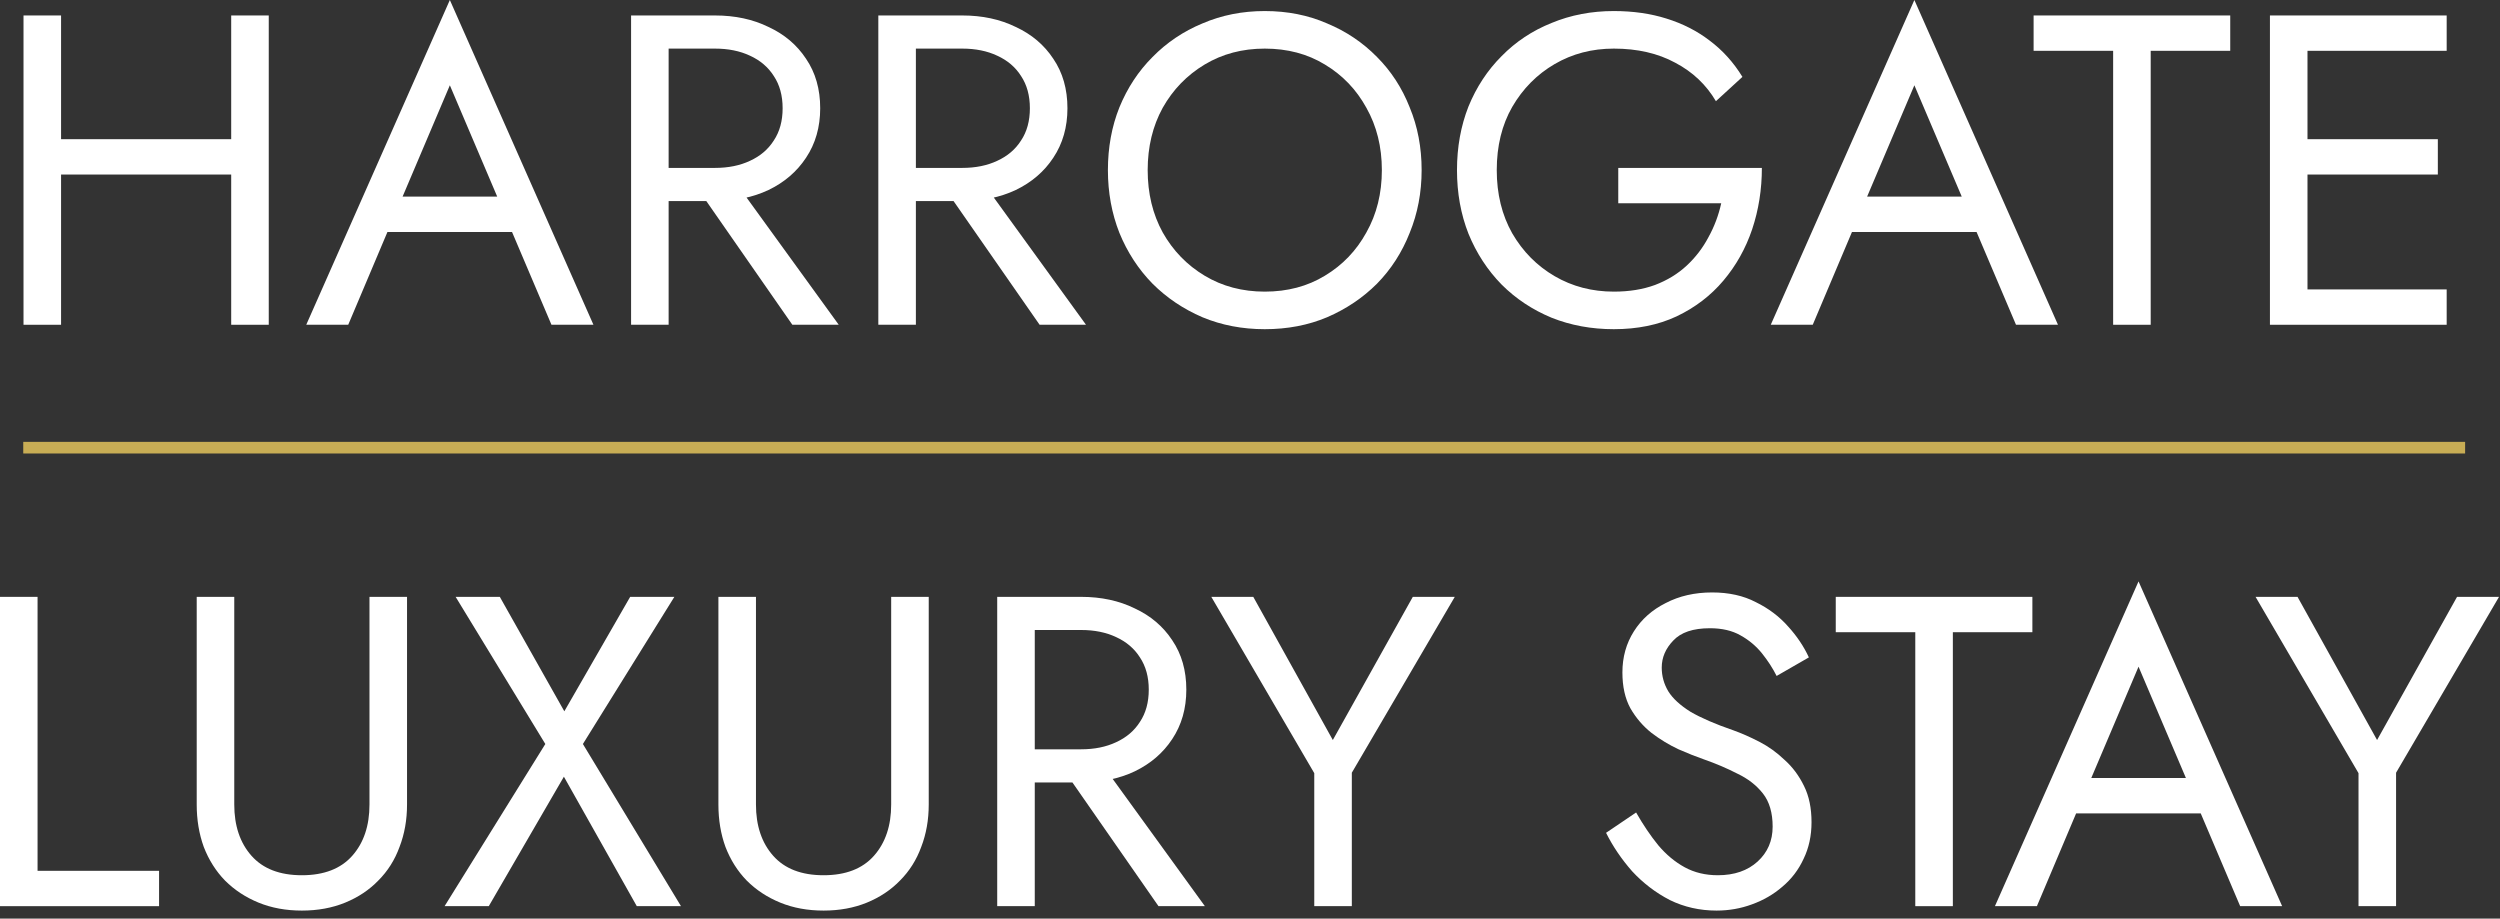 <svg width="215" height="79" viewBox="0 0 215 79" fill="none" xmlns="http://www.w3.org/2000/svg">
<rect x="0" y="0" width="215" height="79" fill="#333333" stroke="none"/>
<rect width="215" height="78"/>
<path d="M3.808 15.01H22.049V11.97H3.808V15.01ZM19.883 1.33V27.93H23.113V1.33H19.883ZM2.022 1.33V27.93H5.252V1.33H2.022Z" fill="#FFFFFF"/>
<path d="M31.733 19.95H45.792L44.653 16.91H32.873L31.733 19.95ZM38.687 7.334L43.246 18.05L43.55 18.81L47.426 27.93H51.036L38.687 0L26.337 27.93H29.947L33.898 18.582L34.203 17.898L38.687 7.334Z" fill="#FFFFFF"/>
<path d="M59.023 14.82L68.142 27.93H72.132L62.633 14.82H59.023ZM54.273 1.33V27.93H57.502V1.33H54.273ZM56.059 4.18H61.492C62.633 4.18 63.633 4.383 64.495 4.788C65.381 5.193 66.065 5.776 66.546 6.536C67.053 7.296 67.306 8.221 67.306 9.31C67.306 10.399 67.053 11.324 66.546 12.084C66.065 12.844 65.381 13.427 64.495 13.832C63.633 14.237 62.633 14.44 61.492 14.44H56.059V17.29H61.492C63.215 17.29 64.748 16.973 66.091 16.34C67.459 15.681 68.535 14.757 69.32 13.566C70.131 12.35 70.537 10.931 70.537 9.31C70.537 7.663 70.131 6.245 69.32 5.054C68.535 3.863 67.459 2.951 66.091 2.318C64.748 1.659 63.215 1.33 61.492 1.33H56.059V4.18Z" fill="#FFFFFF"/>
<path d="M80.286 14.82L89.406 27.93H93.396L83.896 14.82H80.286ZM75.536 1.33V27.93H78.766V1.33H75.536ZM77.322 4.18H82.756C83.896 4.18 84.897 4.383 85.758 4.788C86.645 5.193 87.329 5.776 87.81 6.536C88.317 7.296 88.57 8.221 88.57 9.31C88.57 10.399 88.317 11.324 87.81 12.084C87.329 12.844 86.645 13.427 85.758 13.832C84.897 14.237 83.896 14.44 82.756 14.44H77.322V17.29H82.756C84.479 17.29 86.011 16.973 87.354 16.34C88.722 15.681 89.799 14.757 90.584 13.566C91.395 12.35 91.8 10.931 91.8 9.31C91.8 7.663 91.395 6.245 90.584 5.054C89.799 3.863 88.722 2.951 87.354 2.318C86.011 1.659 84.479 1.33 82.756 1.33H77.322V4.18Z" fill="#FFFFFF"/>
<path d="M98.7 14.63C98.7 12.629 99.13 10.843 99.992 9.272C100.878 7.701 102.082 6.46 103.602 5.548C105.122 4.636 106.844 4.18 108.77 4.18C110.72 4.18 112.443 4.636 113.938 5.548C115.458 6.46 116.648 7.701 117.51 9.272C118.396 10.843 118.84 12.629 118.84 14.63C118.84 16.631 118.396 18.417 117.51 19.988C116.648 21.559 115.458 22.8 113.938 23.712C112.443 24.624 110.72 25.08 108.77 25.08C106.844 25.08 105.122 24.624 103.602 23.712C102.082 22.8 100.878 21.559 99.992 19.988C99.13 18.417 98.7 16.631 98.7 14.63ZM95.28 14.63C95.28 16.555 95.609 18.354 96.268 20.026C96.952 21.698 97.902 23.155 99.118 24.396C100.334 25.612 101.765 26.575 103.412 27.284C105.058 27.968 106.844 28.31 108.77 28.31C110.72 28.31 112.506 27.968 114.128 27.284C115.774 26.575 117.206 25.612 118.422 24.396C119.638 23.155 120.575 21.698 121.234 20.026C121.918 18.354 122.26 16.555 122.26 14.63C122.26 12.679 121.918 10.881 121.234 9.234C120.575 7.562 119.638 6.118 118.422 4.902C117.206 3.661 115.774 2.698 114.128 2.014C112.506 1.305 110.72 0.95 108.77 0.95C106.844 0.95 105.058 1.305 103.412 2.014C101.765 2.698 100.334 3.661 99.118 4.902C97.902 6.118 96.952 7.562 96.268 9.234C95.609 10.881 95.28 12.679 95.28 14.63Z" fill="#FFFFFF"/>
<path d="M139.171 17.48H148.025C147.797 18.519 147.43 19.494 146.923 20.406C146.442 21.318 145.821 22.129 145.061 22.838C144.301 23.547 143.389 24.105 142.325 24.51C141.287 24.89 140.109 25.08 138.791 25.08C136.917 25.08 135.219 24.637 133.699 23.75C132.179 22.863 130.963 21.635 130.051 20.064C129.165 18.493 128.721 16.682 128.721 14.63C128.721 12.553 129.165 10.741 130.051 9.196C130.963 7.625 132.179 6.397 133.699 5.51C135.219 4.623 136.917 4.18 138.791 4.18C140.818 4.18 142.579 4.585 144.073 5.396C145.568 6.181 146.733 7.283 147.569 8.702L149.849 6.612C149.089 5.371 148.152 4.332 147.037 3.496C145.948 2.66 144.707 2.027 143.313 1.596C141.945 1.165 140.438 0.95 138.791 0.95C136.866 0.95 135.08 1.292 133.433 1.976C131.787 2.635 130.355 3.585 129.139 4.826C127.923 6.042 126.973 7.486 126.289 9.158C125.631 10.83 125.301 12.654 125.301 14.63C125.301 16.606 125.631 18.43 126.289 20.102C126.973 21.774 127.923 23.231 129.139 24.472C130.355 25.688 131.787 26.638 133.433 27.322C135.08 27.981 136.866 28.31 138.791 28.31C140.818 28.31 142.617 27.943 144.187 27.208C145.783 26.448 147.126 25.422 148.215 24.13C149.305 22.838 150.128 21.369 150.685 19.722C151.243 18.05 151.521 16.289 151.521 14.44H139.171V17.48Z" fill="#FFFFFF"/>
<path d="M157.682 19.95H171.742L170.602 16.91H158.822L157.682 19.95ZM164.636 7.334L169.196 18.05L169.5 18.81L173.376 27.93H176.986L164.636 0L152.286 27.93H155.896L159.848 18.582L160.152 17.898L164.636 7.334Z" fill="#FFFFFF"/>
<path d="M174.89 4.37H181.73V27.93H184.96V4.37H191.8V1.33H174.89V4.37Z" fill="#FFFFFF"/>
<path d="M197 27.93H210.414V24.89H197V27.93ZM197 4.37H210.414V1.33H197V4.37ZM197 15.01H209.654V11.97H197V15.01ZM195.214 1.33V27.93H198.444V1.33H195.214Z" fill="#FFFFFF"/>
<path d="M0 51.33V77.93H13.68V74.89H3.23V51.33H0Z" fill="#FFFFFF"/>
<path d="M16.917 51.33V69.19C16.917 70.507 17.12 71.723 17.525 72.838C17.956 73.953 18.564 74.915 19.349 75.726C20.16 76.537 21.123 77.17 22.237 77.626C23.352 78.082 24.593 78.31 25.961 78.31C27.329 78.31 28.571 78.082 29.685 77.626C30.8 77.17 31.75 76.537 32.535 75.726C33.346 74.915 33.954 73.953 34.359 72.838C34.79 71.723 35.005 70.507 35.005 69.19V51.33H31.775V69.19C31.775 71.014 31.281 72.483 30.293 73.598C29.305 74.713 27.861 75.27 25.961 75.27C24.061 75.27 22.617 74.713 21.629 73.598C20.641 72.483 20.147 71.014 20.147 69.19V51.33H16.917Z" fill="#FFFFFF"/>
<path d="M54.194 51.33L48.532 61.172L42.984 51.33H39.184L46.898 63.984L38.234 77.93H42.035L48.495 66.796L54.764 77.93H58.565L50.129 63.984L57.995 51.33H54.194Z" fill="#FFFFFF"/>
<path d="M61.783 51.33V69.19C61.783 70.507 61.985 71.723 62.391 72.838C62.821 73.953 63.429 74.915 64.215 75.726C65.025 76.537 65.988 77.17 67.103 77.626C68.217 78.082 69.459 78.31 70.827 78.31C72.195 78.31 73.436 78.082 74.551 77.626C75.665 77.17 76.615 76.537 77.401 75.726C78.211 74.915 78.819 73.953 79.225 72.838C79.655 71.723 79.871 70.507 79.871 69.19V51.33H76.641V69.19C76.641 71.014 76.147 72.483 75.159 73.598C74.171 74.713 72.727 75.27 70.827 75.27C68.927 75.27 67.483 74.713 66.495 73.598C65.507 72.483 65.013 71.014 65.013 69.19V51.33H61.783Z" fill="#FFFFFF"/>
<path d="M90.51 64.82L99.63 77.93H103.62L94.12 64.82H90.51ZM85.76 51.33V77.93H88.99V51.33H85.76ZM87.546 54.18H92.98C94.12 54.18 95.12 54.383 95.982 54.788C96.868 55.193 97.552 55.776 98.034 56.536C98.54 57.296 98.794 58.221 98.794 59.31C98.794 60.399 98.54 61.324 98.034 62.084C97.552 62.844 96.868 63.427 95.982 63.832C95.12 64.237 94.12 64.44 92.98 64.44H87.546V67.29H92.98C94.702 67.29 96.235 66.973 97.578 66.34C98.946 65.681 100.022 64.757 100.808 63.566C101.618 62.35 102.024 60.931 102.024 59.31C102.024 57.663 101.618 56.245 100.808 55.054C100.022 53.863 98.946 52.951 97.578 52.318C96.235 51.659 94.702 51.33 92.98 51.33H87.546V54.18Z" fill="#FFFFFF"/>
<path d="M121.501 51.33L114.623 63.642L107.783 51.33H104.173L113.027 66.492V77.93H116.257V66.454L125.111 51.33H121.501Z" fill="#FFFFFF"/>
<path d="M140.705 69.874L138.121 71.622C138.703 72.787 139.451 73.889 140.363 74.928C141.3 75.941 142.377 76.765 143.593 77.398C144.834 78.006 146.177 78.31 147.621 78.31C148.685 78.31 149.698 78.133 150.661 77.778C151.649 77.423 152.523 76.917 153.283 76.258C154.068 75.599 154.676 74.801 155.107 73.864C155.563 72.927 155.791 71.875 155.791 70.71C155.791 69.494 155.575 68.455 155.145 67.594C154.714 66.707 154.157 65.96 153.473 65.352C152.814 64.719 152.092 64.199 151.307 63.794C150.521 63.389 149.774 63.059 149.065 62.806C147.519 62.274 146.291 61.742 145.379 61.21C144.492 60.653 143.859 60.07 143.479 59.462C143.099 58.829 142.909 58.145 142.909 57.41C142.909 56.549 143.238 55.776 143.897 55.092C144.555 54.383 145.607 54.028 147.051 54.028C148.089 54.028 148.963 54.231 149.673 54.636C150.407 55.041 151.028 55.561 151.535 56.194C152.041 56.827 152.459 57.473 152.789 58.132L155.563 56.536C155.132 55.599 154.537 54.712 153.777 53.876C153.017 53.015 152.092 52.318 151.003 51.786C149.939 51.229 148.685 50.95 147.241 50.95C145.746 50.95 144.416 51.254 143.251 51.862C142.085 52.445 141.173 53.255 140.515 54.294C139.856 55.333 139.527 56.511 139.527 57.828C139.527 59.044 139.755 60.07 140.211 60.906C140.692 61.742 141.3 62.451 142.035 63.034C142.769 63.591 143.542 64.06 144.353 64.44C145.163 64.795 145.898 65.086 146.557 65.314C147.57 65.669 148.52 66.074 149.407 66.53C150.319 66.961 151.053 67.531 151.611 68.24C152.168 68.949 152.447 69.899 152.447 71.09C152.447 72.306 152.016 73.307 151.155 74.092C150.293 74.877 149.153 75.27 147.735 75.27C146.671 75.27 145.721 75.042 144.885 74.586C144.049 74.13 143.289 73.497 142.605 72.686C141.946 71.875 141.313 70.938 140.705 69.874Z" fill="#FFFFFF"/>
<path d="M157.875 54.37H164.715V77.93H167.945V54.37H174.785V51.33H157.875V54.37Z" fill="#FFFFFF"/>
<path d="M176.96 69.95H191.02L189.88 66.91H178.1L176.96 69.95ZM183.914 57.334L188.474 68.05L188.778 68.81L192.654 77.93H196.264L183.914 50L171.564 77.93H175.174L179.126 68.582L179.43 67.898L183.914 57.334Z" fill="#FFFFFF"/>
<path d="M211.306 51.33L204.428 63.642L197.588 51.33H193.978L202.832 66.492V77.93H206.062V66.454L214.916 51.33H211.306Z" fill="#FFFFFF"/>
<line x1="2" y1="38.5" x2="212" y2="38.5" stroke="#C8AD55"/>
</svg>
